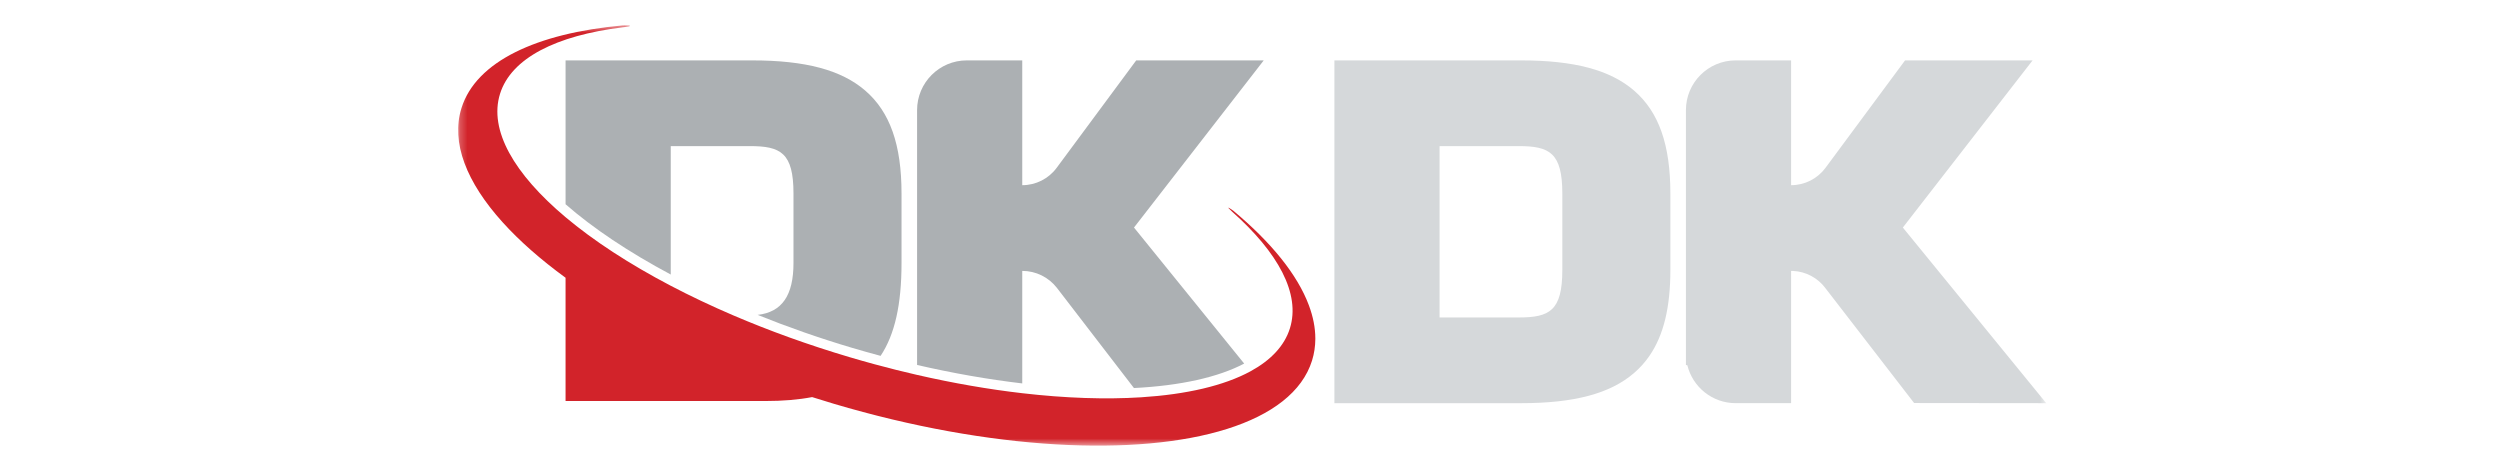 <?xml version="1.0" encoding="UTF-8"?>
<svg xmlns="http://www.w3.org/2000/svg" width="345" height="65" viewBox="0 0 345 65" fill="none">
  <mask id="mask0_303_27" style="mask-type:luminance" maskUnits="userSpaceOnUse" x="63" y="3" width="220" height="59">
    <path d="M282.381 3.5H63.225V61.5H282.381V3.5Z" fill="white"></path>
  </mask>
  <g mask="url(#mask0_303_27)">
    <path fill-rule="evenodd" clip-rule="evenodd" d="M92.563 20.162H103.476C107.725 20.162 109.501 21.071 109.501 26.707V36.296C109.501 40.768 107.922 43.07 104.553 43.455C108.68 45.121 113.053 46.656 117.607 48.008C118.911 48.395 120.218 48.76 121.523 49.109C123.487 46.156 124.411 42.02 124.411 36.297V26.707C124.411 19.965 122.821 15.451 119.407 12.504C116.112 9.658 111.155 8.334 103.807 8.334H78.048V28.186C81.813 31.48 86.754 34.789 92.563 37.886V20.162Z" fill="#ACB0B3"></path>
    <path fill-rule="evenodd" clip-rule="evenodd" d="M141.071 37.384C142.952 37.384 144.723 38.257 145.869 39.747L156.484 53.55C162.939 53.224 168.143 52.048 171.696 50.173L156.491 31.401L174.396 8.333H156.798L145.813 23.168C144.701 24.669 142.941 25.556 141.071 25.556V8.333H133.42C129.63 8.333 126.557 11.406 126.557 15.197V50.365C131.503 51.507 136.39 52.362 141.071 52.913V37.384Z" fill="#ACB0B3"></path>
    <path fill-rule="evenodd" clip-rule="evenodd" d="M180.629 42.143C179.844 40.034 178.55 37.865 176.802 35.681C175.041 33.482 172.821 31.268 170.196 29.081C170.097 29.01 169.763 28.772 169.599 28.686C169.509 28.639 169.472 28.639 169.554 28.738C169.622 28.82 169.769 28.967 170.034 29.212V29.213C176.404 34.869 179.494 40.559 178.008 45.312C177.249 47.738 175.362 49.72 172.564 51.243C168.918 53.226 163.726 54.431 157.467 54.828C152.578 55.138 147.037 54.954 141.071 54.262C136.452 53.728 131.579 52.887 126.556 51.737C124.61 51.291 122.641 50.798 120.655 50.258C119.512 49.947 118.363 49.622 117.21 49.279C111.523 47.591 106.141 45.64 101.173 43.513C98.139 42.213 95.262 40.847 92.562 39.434C86.829 36.431 81.909 33.216 78.047 29.972C70.958 24.014 67.438 17.96 69.004 12.948C70.547 8.009 76.77 4.914 85.843 3.779C85.855 3.777 85.865 3.774 85.878 3.772C85.993 3.759 86.096 3.747 86.191 3.735C87.303 3.594 87.047 3.504 86.264 3.5H86.166H86.163H86.159H86.156H86.152H86.148H86.145H86.142C86.077 3.501 86.008 3.501 85.938 3.503C74.05 4.593 65.695 8.479 63.684 14.916C62.197 19.674 64.385 25.158 69.358 30.669C71.678 33.24 74.604 35.817 78.047 38.328V55.341H105.591C108.026 55.341 110.177 55.163 112.074 54.799C113.061 55.114 114.06 55.42 115.066 55.72C136.662 62.132 156.982 63.086 169.335 59.192C175.522 57.241 179.712 54.075 181.059 49.767C181.361 48.799 181.511 47.8 181.516 46.779V46.713C181.515 45.234 181.211 43.705 180.629 42.143L180.629 42.143Z" fill="#D2232A"></path>
    <path fill-rule="evenodd" clip-rule="evenodd" d="M247.172 37.384L247.259 37.385L247.346 37.387H247.348L247.434 37.39C249.204 37.469 250.853 38.341 251.913 39.773L264.148 55.618L282.382 55.638L262.592 31.401L280.497 8.333H262.898L251.914 23.168C250.801 24.67 249.042 25.556 247.172 25.556V8.333H239.522C235.731 8.333 232.657 11.406 232.657 15.197V29.059V48.773V48.789V50.365L232.855 50.41C233.59 53.409 236.295 55.636 239.521 55.636H247.172V52.913V37.384Z" fill="#D5D8DA"></path>
    <path fill-rule="evenodd" clip-rule="evenodd" d="M230.511 34.377V26.707C230.511 19.964 228.92 15.451 225.506 12.504C222.213 9.659 217.254 8.334 209.907 8.334H184.147C184.147 38.141 184.147 26.528 184.147 55.639H209.907C217.255 55.639 222.213 54.314 225.506 51.469C226.313 50.773 227.016 49.989 227.622 49.11L227.63 49.099L227.632 49.094C229.586 46.252 230.512 42.407 230.512 37.265V34.377H230.511ZM198.662 20.162H209.576C213.825 20.162 215.6 21.071 215.6 26.707L215.601 34.377H215.6V37.265C215.6 42.901 213.825 43.81 209.576 43.81H198.662V34.377V20.162Z" fill="#D5D8DA"></path>
  </g>
</svg>
